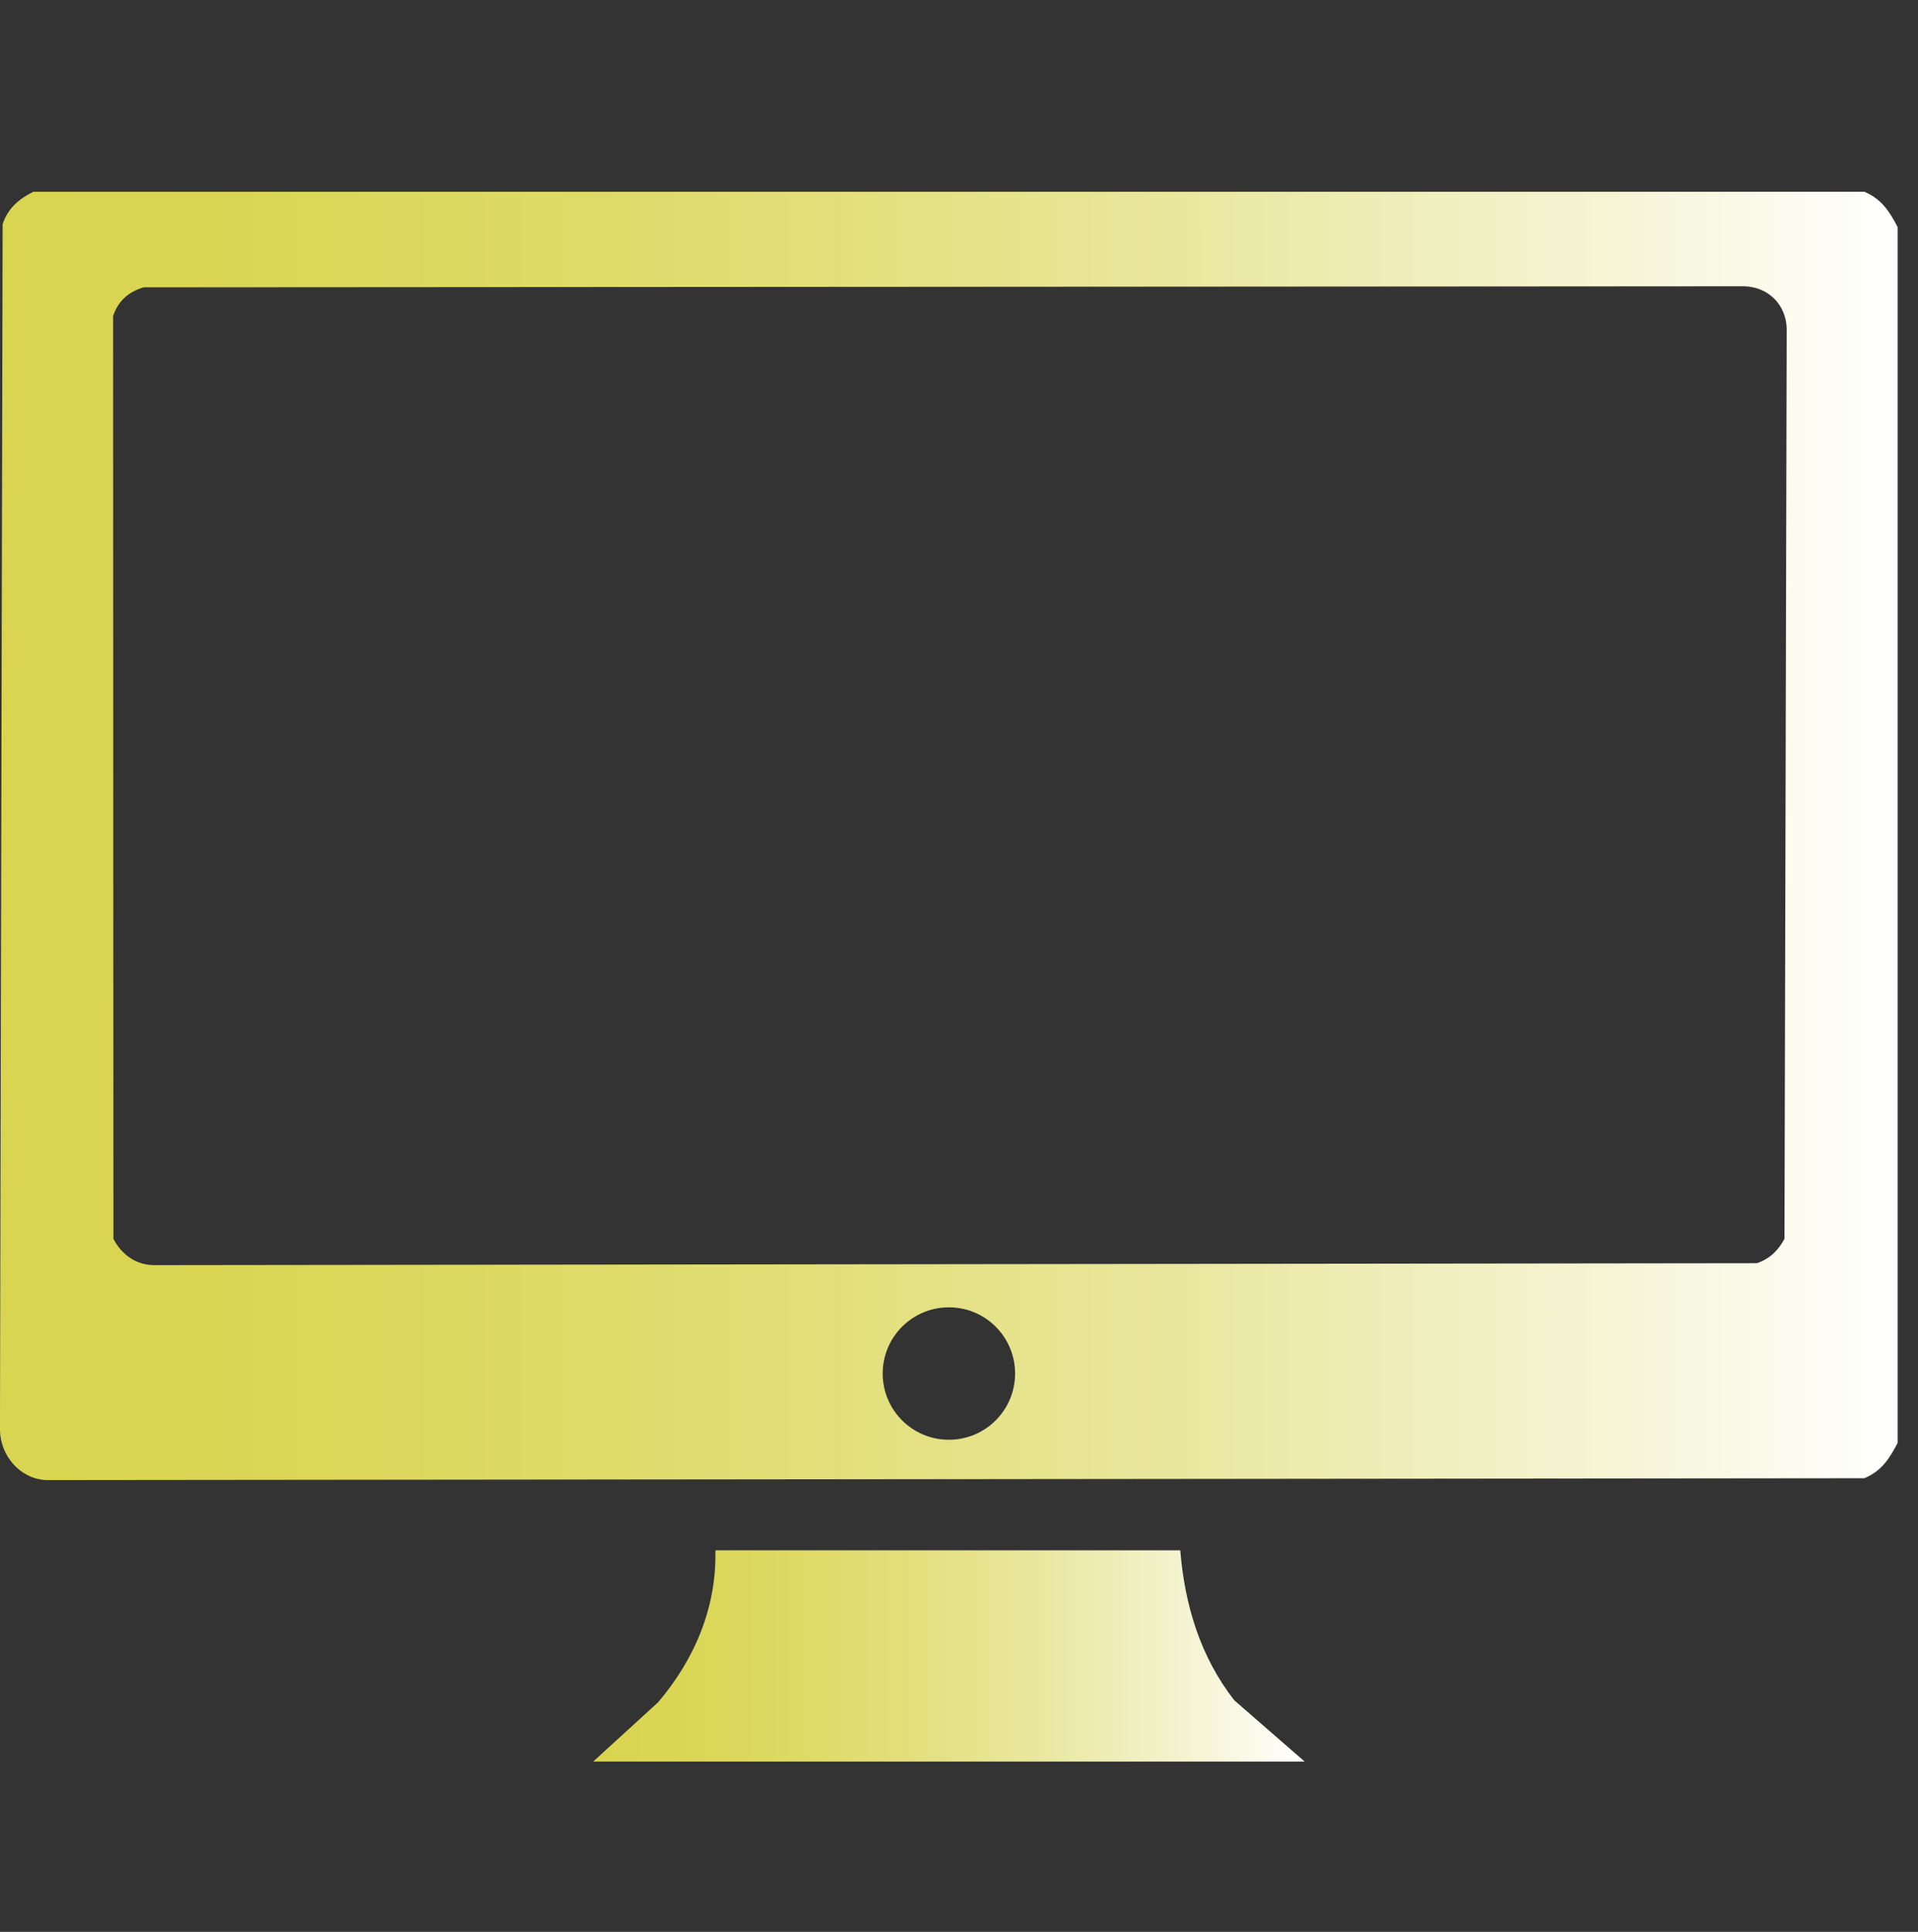<?xml version="1.0" encoding="utf-8"?>
<svg xmlns="http://www.w3.org/2000/svg" fill="none" height="100%" overflow="visible" preserveAspectRatio="none" style="display: block;" viewBox="0 0 140 141" width="100%">
<rect x="0" y="0" width="140" height="141" fill="#333333" stroke="none"/>
<g clip-path="url(#clip0_0_339699)" id="hardware 1">
<path d="M138.514 16.58V105.309C137.91 106.469 137.349 107.352 136.091 107.889L3.377 108.025C1.479 107.946 0.024 106.255 -0.003 104.371L0.192 16.355C0.574 15.208 1.379 14.517 2.433 13.997H136.091C137.349 14.536 137.91 15.42 138.514 16.577V16.58ZM10.489 20.968C9.369 21.307 8.635 21.952 8.255 23.063L8.277 90.418C8.868 91.551 9.901 92.323 11.226 92.337L128.247 92.196C129.182 91.868 129.789 91.28 130.255 90.418L130.418 24.006C130.383 22.25 129.079 20.933 127.306 20.895L10.492 20.971L10.489 20.968ZM74.095 100.248C74.095 97.579 71.932 95.416 69.262 95.416C66.592 95.416 64.429 97.579 64.429 100.248C64.429 102.918 66.592 105.081 69.262 105.081C71.932 105.081 74.095 102.918 74.095 100.248Z" fill="url(#paint0_linear_0_339699)" id="Vector"/>
<path d="M43.294 128.573L48.032 124.247C50.696 121.119 52.309 117.335 52.219 113.15H86.151C86.471 117.124 87.618 120.94 90.098 124.1L95.231 128.57H43.291L43.294 128.573Z" fill="url(#paint1_linear_0_339699)" id="Vector_2"/>
</g>
<defs>
<linearGradient gradientUnits="userSpaceOnUse" id="paint0_linear_0_339699" x1="-0.001" x2="138.514" y1="61.012" y2="61.012">
<stop stop-color="#D9D550"/>
<stop offset="0.13" stop-color="#DAD655"/>
<stop offset="0.28" stop-color="#DDDA65"/>
<stop offset="0.46" stop-color="#E3E07E"/>
<stop offset="0.64" stop-color="#EAE8A2"/>
<stop offset="0.83" stop-color="#F4F3D0"/>
<stop offset="1" stop-color="white"/>
</linearGradient>
<linearGradient gradientUnits="userSpaceOnUse" id="paint1_linear_0_339699" x1="43.294" x2="95.234" y1="120.861" y2="120.861">
<stop stop-color="#D9D550"/>
<stop offset="0.13" stop-color="#DAD655"/>
<stop offset="0.28" stop-color="#DDDA65"/>
<stop offset="0.46" stop-color="#E3E07E"/>
<stop offset="0.64" stop-color="#EAE8A2"/>
<stop offset="0.83" stop-color="#F4F3D0"/>
<stop offset="1" stop-color="white"/>
</linearGradient>
<clipPath id="clip0_0_339699">
<rect fill="white" height="140.431" width="140"/>
</clipPath>
</defs>
</svg>